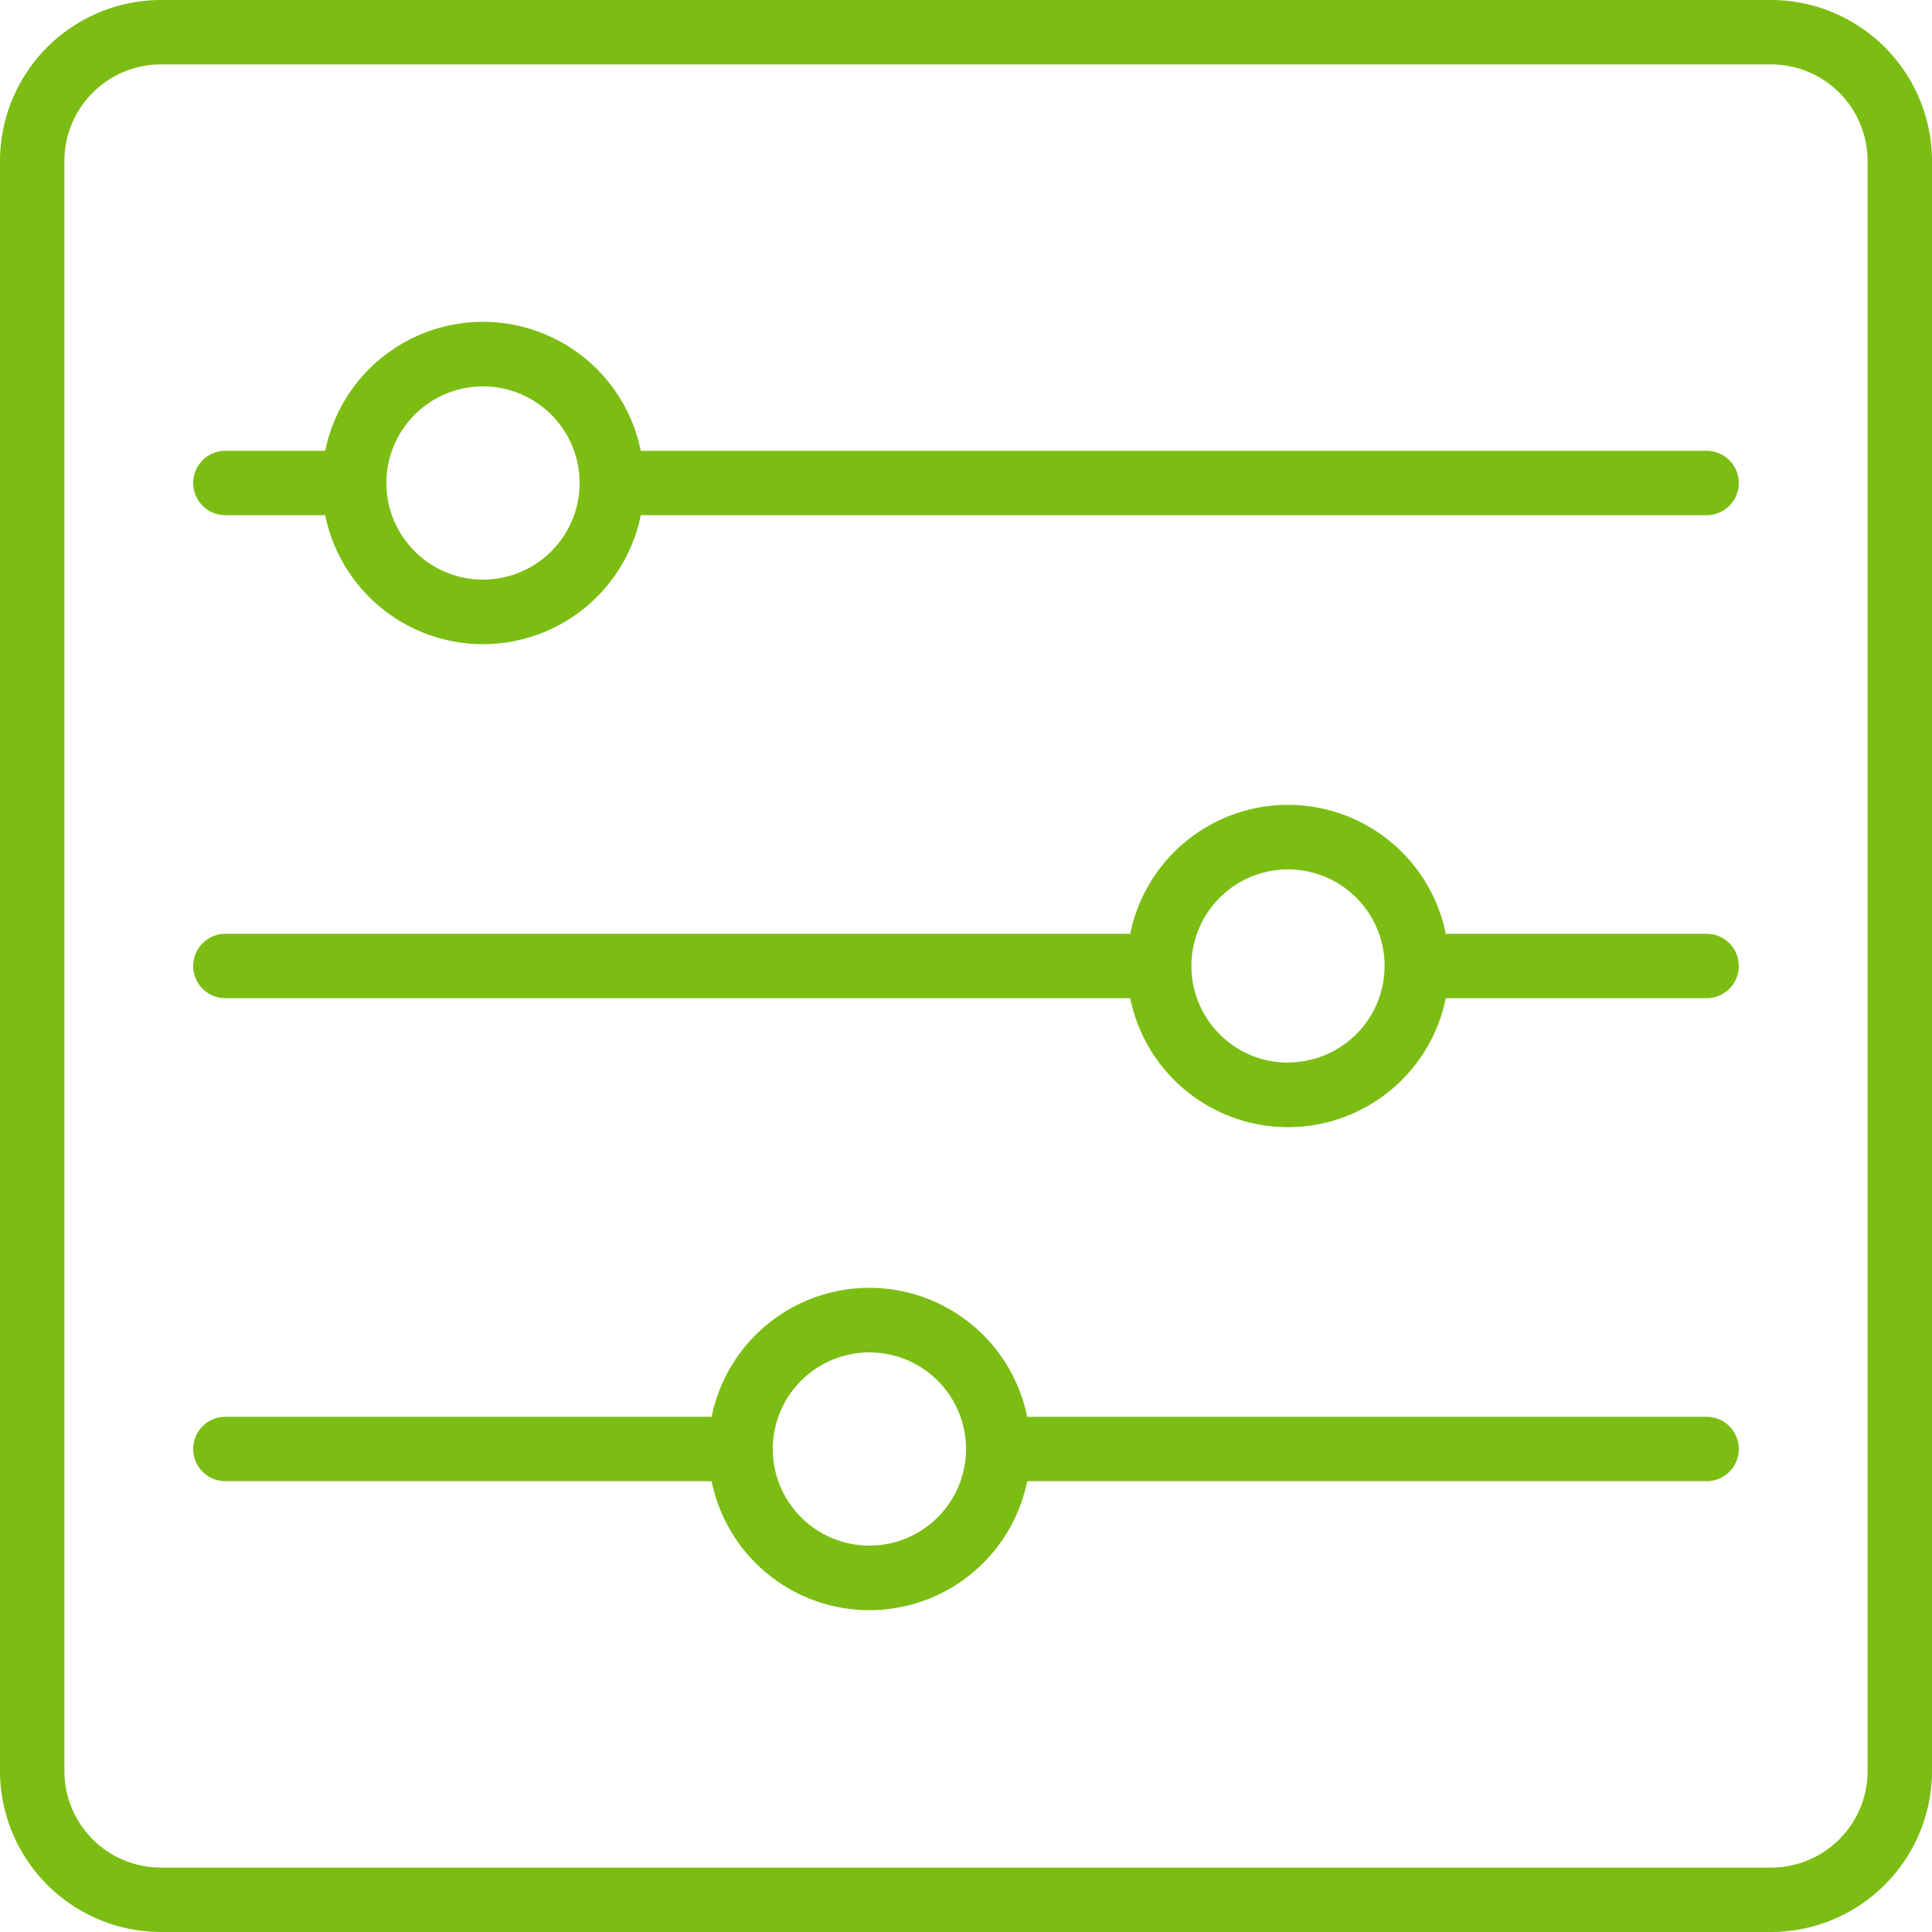 <svg xmlns="http://www.w3.org/2000/svg" version="1.1" xmlns:xlink="http://www.w3.org/1999/xlink" width="512" height="512" x="0" y="0" viewBox="0 0 60 60" style="enable-background:new 0 0 512 512" xml:space="preserve" class=""><g><path d="M55 0H5a5.006 5.006 0 0 0-5 5v50a5.006 5.006 0 0 0 5 5h50a5.006 5.006 0 0 0 5-5V5a5.006 5.006 0 0 0-5-5Zm3 55a3 3 0 0 1-3 3H5a3 3 0 0 1-3-3V5a3 3 0 0 1 3-3h50a3 3 0 0 1 3 3Z" fill="#7cbd13" opacity="1" data-original="#000000"></path><path d="M53 14H19.9a5 5 0 0 0-9.8 0H7a1 1 0 1 0 0 2h3.1a5 5 0 0 0 9.8 0H53a1 1 0 0 0 0-2Zm-38 4a3 3 0 1 1 3-3 3 3 0 0 1-3 3ZM53 44H31.9a5 5 0 0 0-9.8 0H7a1 1 0 0 0 0 2h15.1a5 5 0 0 0 9.8 0H53a1 1 0 0 0 0-2Zm-26 4a3 3 0 1 1 3-3 3 3 0 0 1-3 3ZM53 29h-8.1a5 5 0 0 0-9.8 0H7a1 1 0 0 0 0 2h28.1a5 5 0 0 0 9.8 0H53a1 1 0 0 0 0-2Zm-13 4a3 3 0 1 1 3-3 3 3 0 0 1-3 2.995Z" fill="#7cbd13" opacity="1" data-original="#000000"></path></g></svg>